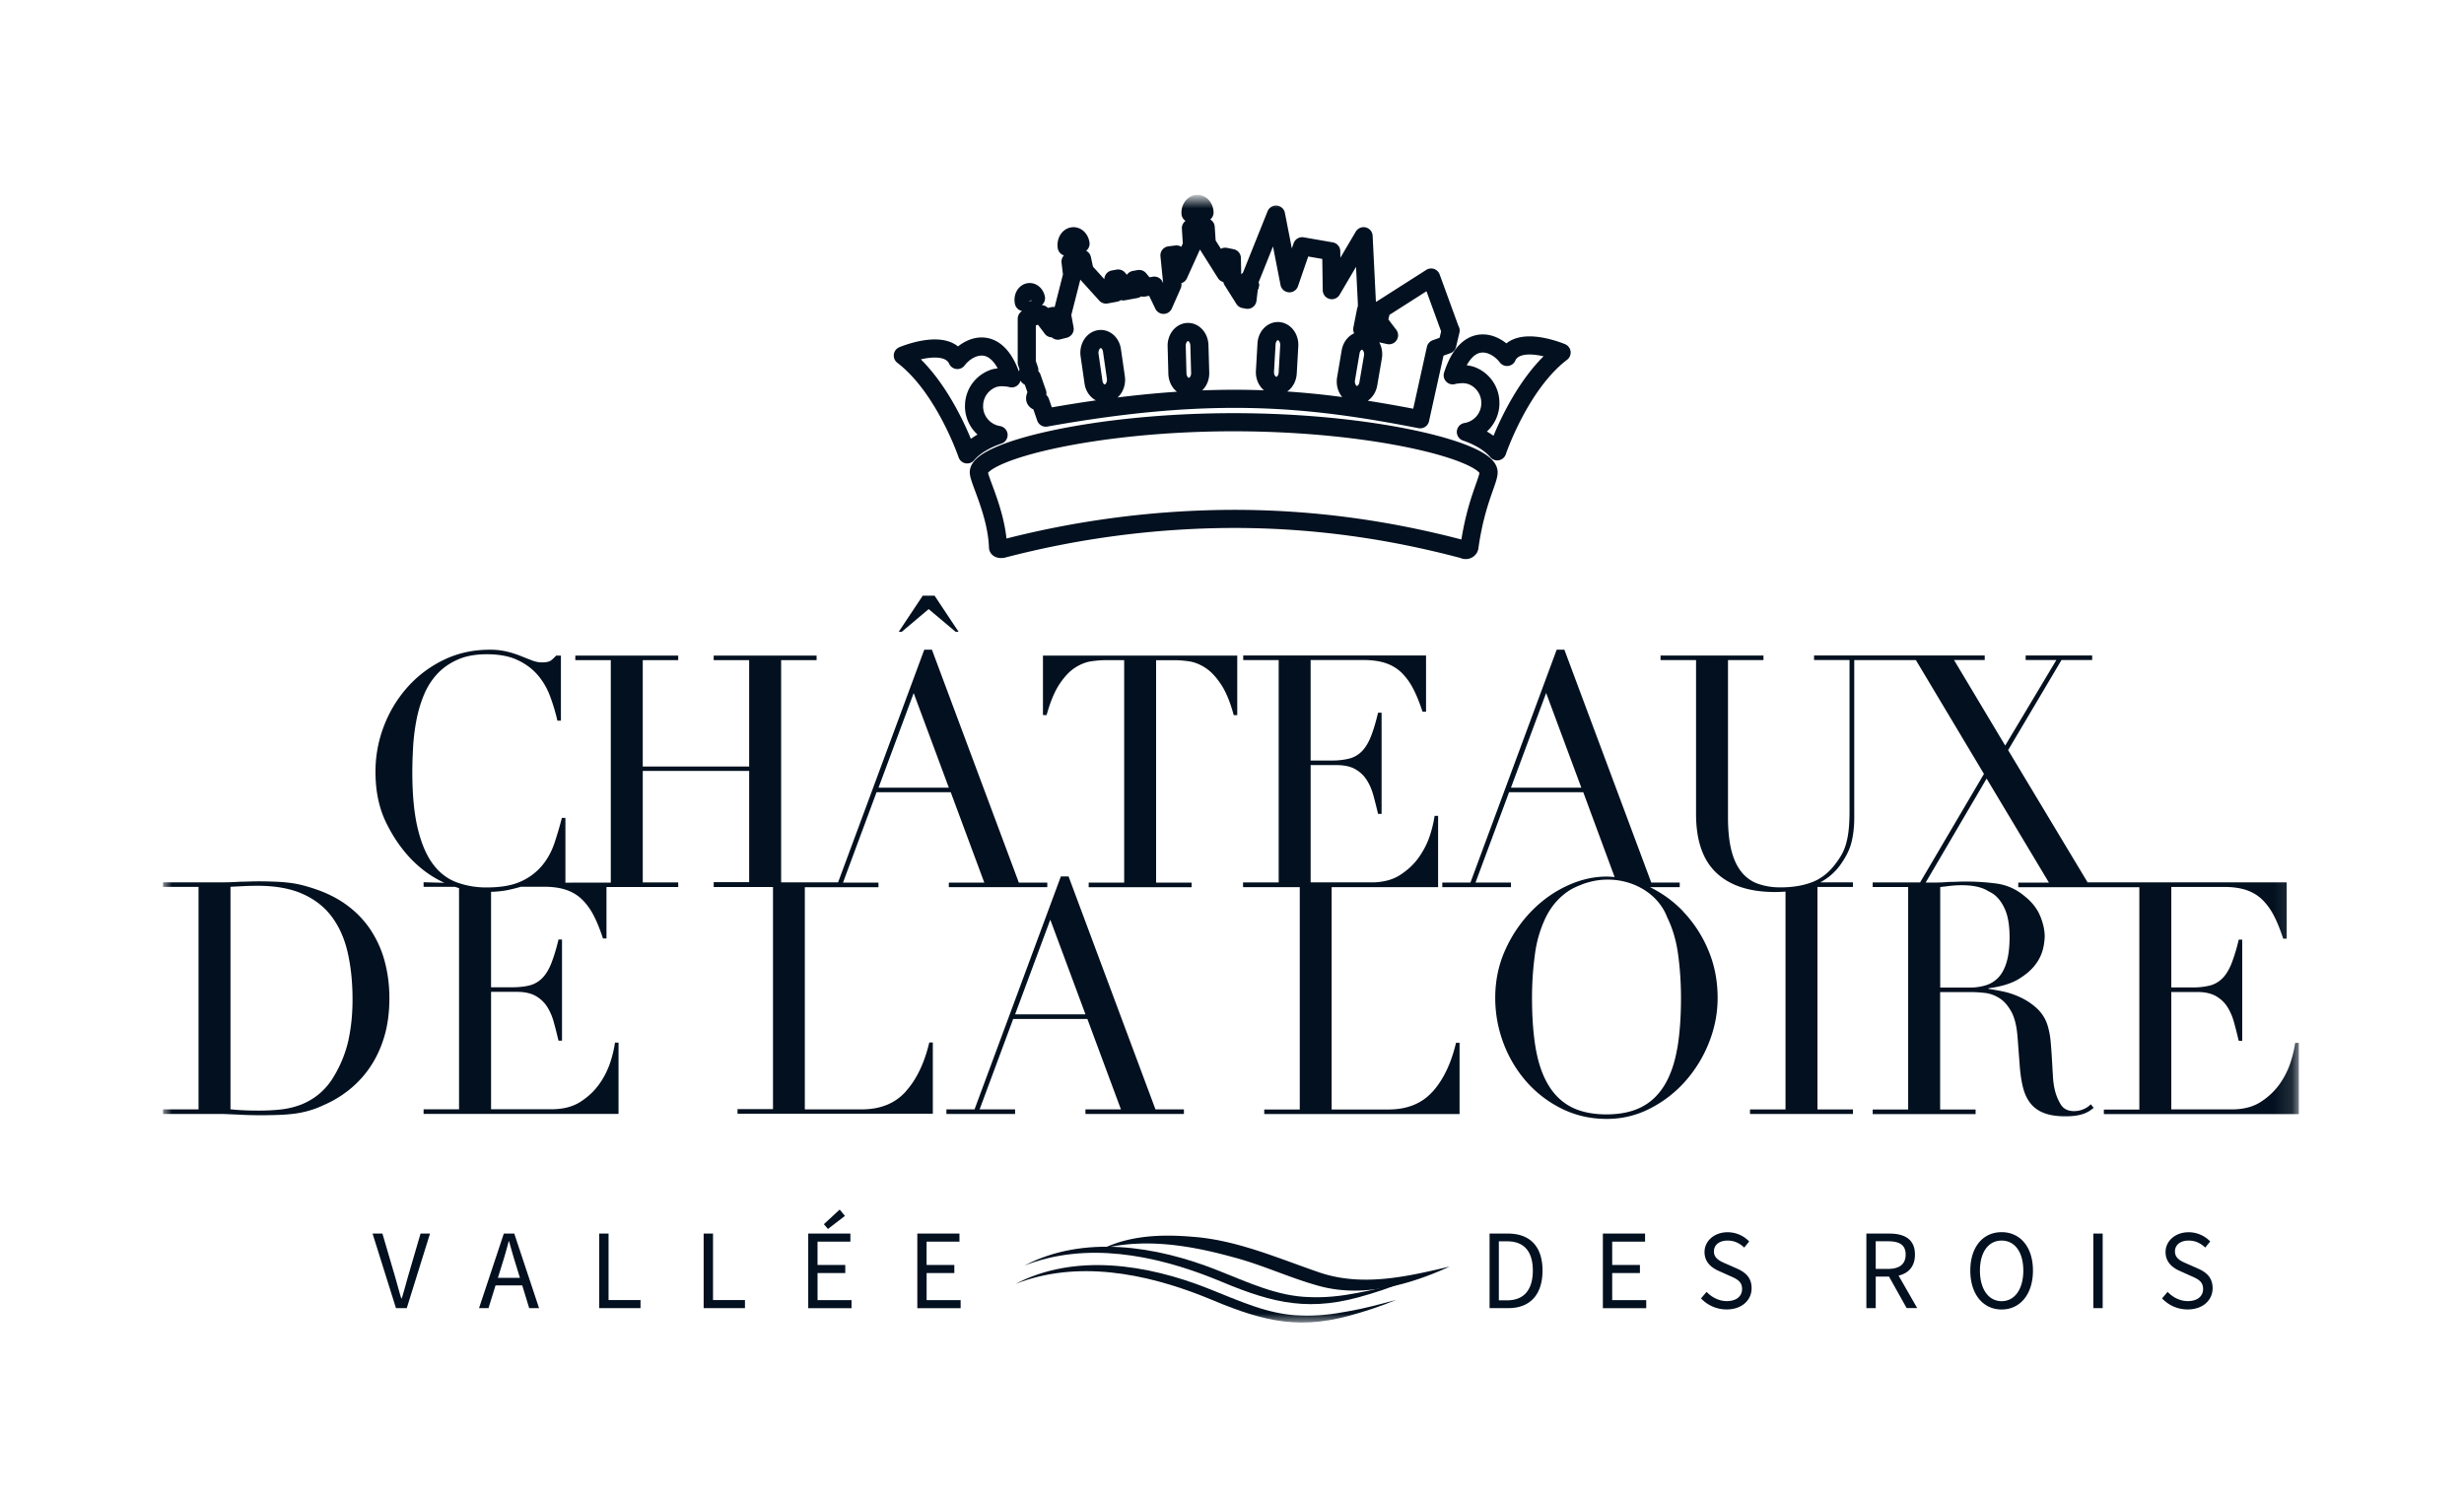 <?xml version="1.0" encoding="UTF-8"?> <svg xmlns="http://www.w3.org/2000/svg" xmlns:xlink="http://www.w3.org/1999/xlink" fill="none" height="83" width="136"><mask id="a" height="62" maskUnits="userSpaceOnUse" width="118" x="9" y="11"><path d="m9 11h117.877v62h-117.877z" fill="#fff"></path></mask><g mask="url(#a)"><path d="m68.954 15.717c-.086-.052-.274-.19.035-.282l1.44-3.59.74 3.79.704-2.043 1.604.279.032 2.144 1.754-2.977.188 3.79-.006.043s.347.184-.05.265l-.205 1.037 1.477.33-.58-.76.166-.678 2.738-1.746 1.07 2.935.006-.01-.185.78-.636.228-.86 3.89c-6.125-1.191-11.397-1.752-20.664-.09l-.302-.875c-.529-.026-.162-.47-.162-.47l-.3-.864c-.42-.04-.146-.425-.146-.425l-.14-.405v-2.417l.805-.256.586.78-.137-.631.204-.048.143.269.115.54.375-.096-.143-.788.557-2.186-.089-.742.634-.15.143.665 1.18 1.305.523-.097-.115-.74.265-.047.203.246.08.463.69-.126-.079-.51.264-.047.204.246.038.23.593-.11.51 1.06.49-1.11-.163-1.622.388-.048.121 1.107.735-1.623-.06-.936.815-.048.06.887 1.041 1.65-.022-.911.366.074.023 1.23.652 1.035.188.036.1-.83zm0 0c.038.023.06.03 0 0zm-11.773.739c-.054-.237-.248-.382-.433-.32-.188.06-.293.304-.239.54zm2.458-3.007c-.042-.27-.245-.45-.456-.402-.21.046-.347.302-.308.574l.764-.17zm6.844-1.723c-.012-.272-.194-.483-.407-.47-.214.013-.38.246-.366.518zm-13.638 8.14c-.608-1.262-3.014-.24-3.014-.24 2.304 1.758 3.552 5.454 3.552 5.454.516-.612 1.375-.95 1.732-1.07a1.608 1.608 0 0 1 -1.353-1.531c0-.065 0-.133.007-.195v-.032c.021-.203.079-.4.171-.583a1.624 1.624 0 0 1 .788-.739l.094-.04c.175-.06.424-.073.45-.073h.005c.035 0 .395.012.564.067-.825-2.543-2.41-1.8-2.999-1.014l.003-.003zm30.332-.167c.608-1.264 3.015-.24 3.015-.24-2.305 1.756-3.553 5.453-3.553 5.453-.515-.613-1.375-.95-1.73-1.07a1.608 1.608 0 0 0 1.351-1.532c0-.065 0-.133-.006-.194v-.033c-.02-.2-.077-.394-.166-.573a1.625 1.625 0 0 0 -.792-.749l-.096-.038a1.782 1.782 0 0 0 -.449-.075h-.006c-.035 0-.395.013-.563.068.824-2.543 2.41-1.801 2.998-1.014zm-22.096 2.011c-.34.07-.669-.204-.726-.616l-.216-1.493c-.06-.412.168-.804.51-.878.34-.072.667.204.725.615l.216 1.494c.06.41-.167.803-.509.878zm4.555-.356c-.347.012-.636-.315-.649-.733l-.04-1.513c-.014-.418.257-.768.604-.784.346-.016.636.315.65.733l.043 1.516c.013.418-.26.767-.608.784zm5.438-.762c-.023.418-.322.732-.669.706-.347-.03-.608-.388-.586-.806l.087-1.51c.022-.418.324-.732.668-.706.347.029.608.389.586.806l-.086 1.513zm4.705-.89-.255 1.486c-.07.412-.4.68-.742.603-.34-.078-.557-.476-.487-.885l.252-1.487c.07-.411.401-.68.742-.602.34.077.56.474.49.885z" stroke="#02101f" stroke-linecap="round" stroke-linejoin="round"></path><path d="m68.954 15.714c.06.03.038.023 0 0zm11.794 14.602c.233.12.344-.043.354-.104.353-2.52 1.06-3.658 1.06-4.144 0-1.15-6.3-2.763-14.068-2.763s-14.068 1.613-14.068 2.763c0 .428.994 2.255 1.06 4.144 0 .026.032.113.252.084a50.85 50.85 0 0 1 12.769-1.655c4.51 0 8.694.628 12.644 1.678z" stroke="#02101f" stroke-linecap="round" stroke-linejoin="round"></path><g fill="#02101f"><path d="m56.53 69.86c3.297-1.726 7.302-1.08 10.635.24 1.693.665 3.326 1.452 5.11 1.494.884.04 1.776-.06 2.657-.233.885-.156 1.758-.392 2.633-.632-.837.35-1.7.635-2.579.875-3.11.852-5.144.162-7.996-1.034-3.295-1.315-7.065-2.05-10.458-.712l-.003.002z"></path><path d="m56.032 70.874c3.298-1.726 7.303-1.082 10.636.24 1.694.664 3.327 1.452 5.11 1.494.885.04 1.776-.062 2.658-.234.885-.155 1.757-.39 2.632-.63-.837.35-1.7.634-2.578.874-3.11.852-5.145.162-7.997-1.034-3.295-1.315-7.064-2.05-10.458-.713z"></path><path d="m60.925 68.895c1.503-.716 3.247-.771 4.88-.632 2.484.178 4.795 1.215 7.106 2 2.34.757 4.74.203 7.102-.354-2.225 1.017-4.842 1.753-7.29 1.047-1.598-.448-3.056-1.144-4.645-1.56-2.31-.64-4.781-1.061-7.153-.498zm-9.668-35.275 1.49 1.253h.162l-1.324-1.992h-.656l-1.324 1.992h.166zm6.316 5.85h.194c.2-.728.44-1.302.713-1.713.277-.415.564-.716.863-.907s.598-.308.891-.35.557-.062.793-.062h1.022v12.28h-1.959v.252h5.68v-.253h-1.959v-12.277h1.022c.236 0 .5.02.793.062s.592.159.891.35c.3.19.59.492.866.907.277.41.516.985.713 1.714h.194v-3.285h-10.724v3.285h.007v-.002zm21.5 20.78c-.588.658-1.4.989-2.434.989h-3.14v-12.273h5.877v-3.933h-.194c-.053.353-.135.7-.245 1.04-.13.418-.331.823-.599 1.212-.267.389-.62.725-1.05 1.004-.395.26-.885.392-1.465.415h-3.482v-6.474h1.43c.423 0 .766.074 1.03.223.265.15.478.35.637.603.16.252.284.538.37.862.089.323.171.657.254 1.004h.195v-5.582h-.195c-.13.538-.26.978-.398 1.318-.136.34-.299.61-.493.807-.19.196-.432.336-.697.405a3.918 3.918 0 0 1 -.987.107h-1.147v-5.547h2.929c.48 0 .894.062 1.235.179.34.12.636.3.882.547.245.246.458.544.636.898.179.353.34.76.494 1.23h.194v-3.104h-10.091v.252h1.958v12.273h-1.967v.252h.01v.01h3.12v12.273h-1.96v.252h10.78v-3.932h-.195c-.27 1.137-.7 2.035-1.289 2.692l-.003-.001zm47.612-2.692c-.053.353-.135.7-.245 1.04a4.51 4.51 0 0 1 -.598 1.212c-.282.4-.639.74-1.051 1.004-.43.282-.968.42-1.614.42h-3.333v-6.48h1.43c.423 0 .767.076 1.031.225.264.15.477.35.637.603.159.253.283.538.369.862.089.324.172.657.255 1.004h.194v-5.582h-.194a9.929 9.929 0 0 1 -.398 1.318c-.137.34-.3.61-.494.807a1.494 1.494 0 0 1 -.697.405 3.923 3.923 0 0 1 -.987.107h-1.146v-5.547h2.929c.481 0 .894.062 1.235.179.341.12.637.3.882.547.245.246.458.544.637.898.178.353.34.76.493 1.23h.194v-3.106h-10.989l-4.387-7.3 2.945-4.973h1.693v-.252h-3.67v.252h1.694l-2.824 4.72-2.824-4.72h1.694v-.252h-9.42v.252h1.958v8.35c0 .43-.02.793-.054 1.085a4.41 4.41 0 0 1 -.15.755c-.056.19-.133.374-.23.547-.088.156-.19.31-.308.467-.366.502-.799.852-1.305 1.05-.506.197-1.089.294-1.748.294a3.68 3.68 0 0 1 -1.254-.197 2.053 2.053 0 0 1 -.917-.655c-.245-.304-.433-.706-.557-1.202s-.185-1.105-.185-1.82v-8.67h1.958v-.253h-5.68v.253h1.959v8.49c0 1.462.372 2.544 1.12 3.25.748.707 1.828 1.06 3.238 1.06.203 0 .391-.01.58-.023v12.023h-1.959v.253h5.68v-.253h-1.958v-12.28h1.958v-.251h-1.809c.419-.22.784-.53 1.07-.907.328-.444.548-.872.653-1.283.105-.412.159-.872.159-1.374v-8.705h3.403l3.756 6.282-3.524 5.99h-2.617v.253h1.958v12.28h-1.957v.252h5.679v-.252h-1.958v-6.48h1.764c.2 0 .436.016.706.045.271.03.532.123.787.279.254.155.474.402.662.735.188.334.305.8.353 1.4l.124 1.633c.035.453.096.852.185 1.195.089.34.226.629.414.862s.439.412.748.528c.312.12.703.178 1.175.178.248 0 .455-.016.627-.045.168-.03.315-.068.433-.117a1.56 1.56 0 0 0 .293-.152c.076-.055.143-.104.203-.152l-.159-.198c-.13.133-.277.227-.442.288a1.359 1.359 0 0 1 -.478.09c-.341 0-.589-.125-.742-.375a2.78 2.78 0 0 1 -.334-.842 4.264 4.264 0 0 1 -.095-.755c-.02-.298-.035-.61-.055-.933-.018-.315-.041-.63-.07-.943a4.27 4.27 0 0 0 -.149-.816 2.134 2.134 0 0 0 -.599-.998 3.574 3.574 0 0 0 -.926-.62 4.406 4.406 0 0 0 -.987-.33 13.71 13.71 0 0 0 -.767-.135v-.036c.681-.084 1.229-.25 1.639-.492.411-.247.726-.516.943-.807.199-.255.343-.549.423-.862a3.26 3.26 0 0 0 .096-.69c0-.36-.086-.742-.255-1.15-.172-.408-.462-.771-.872-1.095a3.02 3.02 0 0 0 -1.481-.674 12.732 12.732 0 0 0 -2.257-.107c-.14.007-.283.01-.423.01a9.95 9.95 0 0 1 -.847.036h-.436l3.365-5.742 3.441 5.745h-1.694v.252h6.683v12.273h-1.958v.252h10.76v-3.933h-.194l-.004-.003zm-16.936-8.368c.109.055.214.11.312.184.252.19.459.477.618.852.159.376.239.878.239 1.5 0 .55-.054 1.005-.159 1.364-.105.36-.255.645-.449.852-.19.205-.43.358-.697.44a3.02 3.02 0 0 1 -.898.128h-1.625v-5.547c.08-.013.166-.023.265-.03.522-.08 1.706-.19 2.397.26zm-89.238 2.22a5.332 5.332 0 0 0 -1.286-1.39c-.522-.402-1.143-.72-1.862-.96a8.93 8.93 0 0 0 -.697-.206 5.428 5.428 0 0 0 -.688-.127 9.334 9.334 0 0 0 -.777-.061c-.277-.01-.592-.02-.942-.02-.165 0-.331.004-.493.01-.166.007-.328.01-.494.01a13.705 13.705 0 0 1 -.987.036h-3.285v.252h1.958v12.28h-1.958v.252h2.999c.175 0 .363 0 .557.01s.391.016.592.025c.2.013.401.02.599.026a25.404 25.404 0 0 0 1.658-.01c.318-.012.608-.035.872-.07.262-.036.522-.09.777-.163a4.9 4.9 0 0 0 .802-.304c.51-.218.988-.504 1.42-.852a5.605 5.605 0 0 0 1.156-1.257c.328-.486.589-1.04.777-1.67.187-.627.283-1.337.283-2.127 0-.684-.08-1.335-.239-1.957a5.881 5.881 0 0 0 -.742-1.724zm-1.27 5.97a6.69 6.69 0 0 1 -.786 1.984c-.217.385-.5.728-.837 1.014-.301.25-.641.45-1.006.593-.36.136-.736.227-1.13.269-.395.042-.793.06-1.191.06-.318 0-.608-.005-.872-.02a9.052 9.052 0 0 1 -.698-.053v-12.28l.698-.035c.242-.013.509-.02.802-.02.987 0 1.818.15 2.486.45.672.299 1.21.723 1.614 1.268.404.544.697 1.202.872 1.976.175.77.265 1.63.265 2.576 0 .8-.074 1.542-.22 2.216l.003.003zm30.755 2.865c-.589.658-1.4.988-2.435.988h-3.139v-12.263h4.065v-.253h-1.957l1.852-4.99h4.094l1.853 4.99h-1.958v.252h5.434v-.252h-1.57l-4.797-12.856h-.423l-4.756 12.84h-3.145v-12.262h1.958v-.253h-5.68v.253h1.958v5.87h-5.873v-5.87h1.957v-.253h-5.679v.253h1.958v12.279h-1.958l-.547.003v-3.577h-.194c-.118.457-.252.914-.405 1.374s-.375.875-.672 1.238a3.26 3.26 0 0 1 -1.165.887c-.483.227-1.117.34-1.906.34a4.686 4.686 0 0 1 -1.675-.288c-.506-.191-.94-.525-1.296-1.004-.36-.48-.636-1.13-.837-1.957-.2-.826-.3-1.866-.3-3.123 0-.444.017-.914.045-1.41.029-.495.093-.988.185-1.47.096-.486.232-.946.414-1.384.181-.437.427-.82.732-1.15.306-.33.681-.593 1.13-.79.446-.198.98-.295 1.605-.295.671 0 1.232.103 1.684.314.452.21.827.486 1.12.826s.522.732.688 1.176c.165.444.3.89.404 1.348h.194v-3.59h-.264a1.898 1.898 0 0 1 -.274.26c-.101.077-.267.116-.503.116-.175 0-.36-.035-.547-.107-.207-.079-.413-.16-.618-.243-.247-.098-.5-.18-.757-.243a3.987 3.987 0 0 0 -.971-.107c-.904 0-1.742.182-2.506.548a6.384 6.384 0 0 0 -1.993 1.48 6.962 6.962 0 0 0 -1.324 2.155 6.977 6.977 0 0 0 -.477 2.566c0 1.053.194 1.983.582 2.783.389.803.87 1.497 1.445 2.083.56.56 1.156.972 1.78 1.25l-1.152-.03v.254h1.731c.077.023.15.049.226.07v12.209h-1.957v.253h10.76v-3.933h-.195c-.053.353-.135.7-.245 1.04a4.49 4.49 0 0 1 -.598 1.21c-.268.39-.62.727-1.05 1.006-.43.28-.968.42-1.615.42h-3.333v-6.48h1.43c.423 0 .767.076 1.031.225s.477.35.637.602c.159.253.283.538.369.862.09.324.172.658.255 1.004h.194v-5.582h-.194c-.102.448-.235.889-.398 1.319-.137.34-.3.609-.494.806-.19.196-.432.337-.697.406-.27.07-.598.106-.987.106h-1.146v-5.27a5.4 5.4 0 0 0 .892-.091c.277-.056.525-.12.757-.188h1.28c.48 0 .894.06 1.235.178.34.12.637.3.882.547.245.246.458.545.637.898.178.353.34.76.493 1.23h.194v-2.838h3.96v-.253h-1.957v-6.157h5.873v6.143h-1.958v.266h3.273v12.26h-1.958v.254h10.78v-3.933h-.195c-.27 1.137-.7 2.034-1.29 2.692zm.433-21.995 1.942 5.226h-3.88l1.941-5.226zm8.548 10.128h-.423l-4.764 12.855h-1.553v.253h3.791v-.253h-1.958l1.853-4.99h4.094l1.853 4.99h-1.958v.253h5.434v-.253h-1.57l-4.796-12.855zm-2.948 7.61 1.942-5.226 1.942 5.226z"></path><path d="m92.903 50.306a6.497 6.497 0 0 0 -1.83-1.338h1.639v-.253h-1.57l-4.797-12.856h-.424l-4.761 12.856h-1.553v.253h3.791v-.253h-1.958l1.853-4.99h4.094l1.732 4.685c-.15-.013-.3-.026-.45-.026-.728 0-1.457.172-2.186.512-.73.34-1.385.81-1.968 1.41a7.402 7.402 0 0 0 -1.429 2.119c-.37.813-.557 1.7-.557 2.656 0 .862.153 1.698.458 2.505a6.842 6.842 0 0 0 1.28 2.135 6.314 6.314 0 0 0 1.948 1.48c.752.37 1.57.557 2.452.557a5.13 5.13 0 0 0 2.406-.573 6.573 6.573 0 0 0 1.948-1.507c.557-.63 1-1.352 1.306-2.135.318-.8.477-1.623.477-2.46 0-.958-.175-1.842-.522-2.655a6.966 6.966 0 0 0 -1.385-2.12l.007-.002zm-9.506-6.83 1.942-5.226 1.942 5.226zm9.171 14.424c-.14.8-.375 1.47-.706 2.012-.331.537-.755.94-1.28 1.202-.522.262-1.162.395-1.913.395-.752 0-1.407-.133-1.923-.395-.519-.263-.942-.665-1.27-1.202-.331-.538-.564-1.21-.707-2.012-.14-.8-.21-1.743-.21-2.82 0-.825.054-1.625.16-2.396a6.631 6.631 0 0 1 .607-2.064c.3-.603.716-1.085 1.254-1.445.15-.1.319-.185.497-.26.067-.032.137-.054.204-.084.108-.045.22-.084.337-.116.35-.104.723-.165 1.114-.165 1.532 0 2.824.865 3.28 2.06.006.016.015.033.022.049.29.596.487 1.27.589 2.025.105.77.159 1.57.159 2.397 0 1.076-.07 2.018-.21 2.819zm-72.005 10.188h.544l.653 2.223c.143.483.239.875.388 1.357h.026c.15-.482.248-.874.388-1.357l.65-2.223h.522l-1.283 4.115h-.595zm7.242 0h.58l1.368 4.115h-.544l-.703-2.297c-.147-.46-.274-.91-.405-1.387h-.025c-.124.477-.255.927-.401 1.387l-.713 2.297h-.522l1.368-4.115zm-.65 2.443h1.863v.418h-1.862zm5.919-2.443h.515v3.67h1.764v.445h-2.28zm5.765 0h.516v3.67h1.763v.445h-2.28v-4.115zm5.768 0h2.33v.444h-1.814v1.29h1.531v.443h-1.53v1.497h1.876v.444h-2.39v-4.116l-.003-.003zm.866-.518.873-.807.29.35-.937.72zm5.154.518h2.33v.444h-1.814v1.29h1.531v.444h-1.53v1.496h1.877v.444h-2.39v-4.114zm31.59 0h1.012c1.242 0 1.91.736 1.91 2.04 0 1.307-.665 2.075-1.888 2.075h-1.034zm.97 3.684c.946 0 1.417-.603 1.417-1.643s-.47-1.613-1.416-1.613h-.459v3.256h.459zm5.282-3.684h2.33v.444h-1.814v1.29h1.53v.444h-1.53v1.496h1.878v.444h-2.393v-4.114l-.003-.004zm5.418 3.577.309-.36c.293.309.694.51 1.114.51.532 0 .844-.27.844-.668 0-.421-.293-.554-.675-.722l-.58-.26c-.375-.162-.818-.453-.818-1.06 0-.605.538-1.091 1.274-1.091.48 0 .907.21 1.19.509l-.273.337c-.249-.237-.545-.386-.917-.386-.452 0-.755.233-.755.6 0 .395.354.544.669.68l.576.253c.468.204.834.489.834 1.098 0 .65-.528 1.17-1.378 1.17a1.93 1.93 0 0 1 -1.414-.61zm9.127-3.577h1.267c.825 0 1.414.302 1.414 1.157s-.593 1.218-1.414 1.218h-.751v1.74h-.516zm1.194 1.95c.63 0 .974-.258.974-.793s-.347-.732-.974-.732h-.678v1.526zm-.029.28.405-.273 1.235 2.155h-.583l-1.053-1.883h-.004zm4.572-.188c0-1.32.713-2.12 1.728-2.12 1.016 0 1.729.804 1.729 2.12 0 1.315-.713 2.148-1.729 2.148-1.015 0-1.728-.83-1.728-2.148zm2.925 0c0-1.024-.474-1.656-1.197-1.656s-1.197.632-1.197 1.656c0 1.023.474 1.688 1.197 1.688s1.197-.661 1.197-1.688zm3.865-2.042h.516v4.115h-.516zm3.792 3.577.308-.36c.293.309.694.51 1.115.51.531 0 .843-.27.843-.668 0-.421-.293-.554-.675-.722l-.579-.26c-.376-.162-.818-.453-.818-1.06 0-.605.538-1.091 1.273-1.091.481 0 .907.21 1.191.509l-.274.337c-.248-.237-.544-.386-.917-.386-.452 0-.754.233-.754.6 0 .395.353.544.668.68l.576.253c.468.204.834.489.834 1.098 0 .65-.528 1.17-1.378 1.17-.567 0-1.06-.237-1.413-.61z"></path></g></g></svg> 